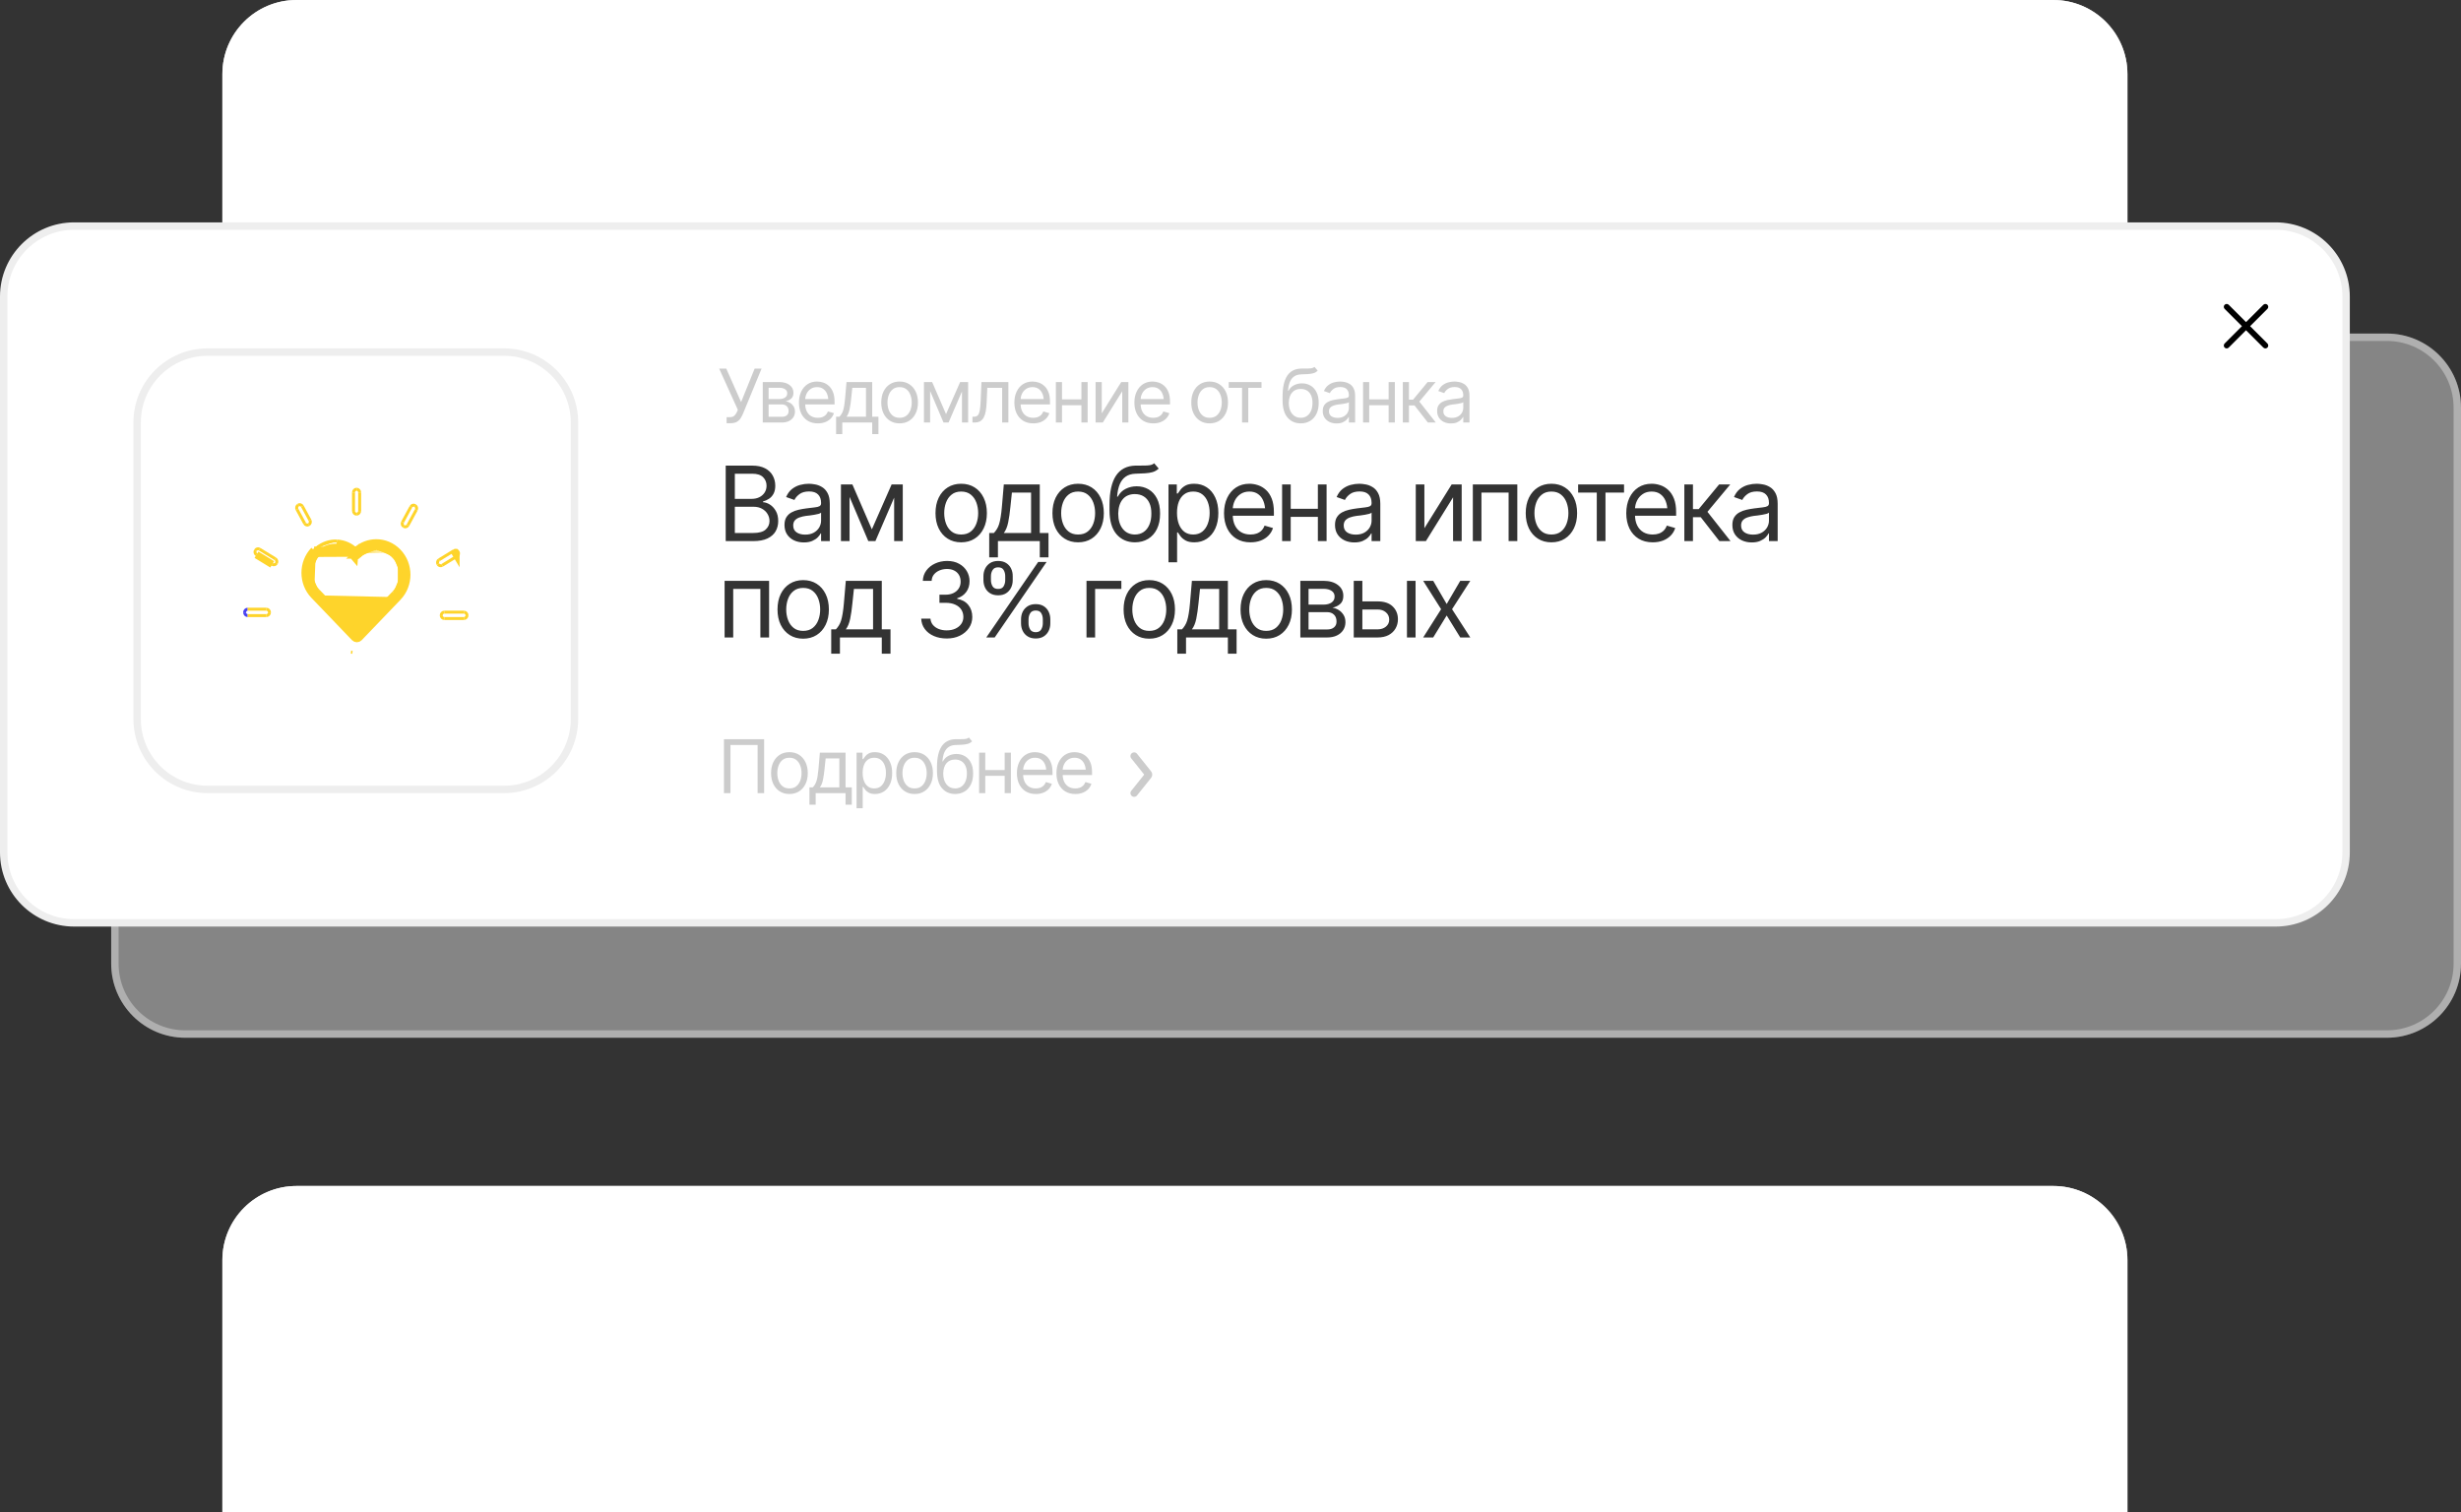 <?xml version="1.0" encoding="UTF-8"?> <svg xmlns="http://www.w3.org/2000/svg" width="332" height="204" viewBox="0 0 332 204" fill="none"><rect x="0" y="0" width="332" height="204" fill="#333333" stroke="none"/><g clip-path="url(#clip0_400_680)"><path d="M30 10C30 4.477 34.477 0 40 0H277C282.523 0 287 4.477 287 10V85C287 90.523 282.523 95 277 95H40C34.477 95 30 90.523 30 85V10Z" fill="white"></path><path d="M30.5 10C30.5 4.753 34.753 0.5 40 0.5H277C282.247 0.5 286.5 4.753 286.5 10V85C286.5 90.247 282.247 94.5 277 94.5H40C34.753 94.5 30.5 90.247 30.5 85V10Z" stroke="white" stroke-opacity="0.5"></path><path d="M40 0.5H277C282.247 0.5 286.5 4.753 286.5 10V85C286.5 90.247 282.247 94.5 277 94.5H40C34.753 94.5 30.5 90.247 30.5 85V10C30.5 4.753 34.753 0.5 40 0.5Z" fill="white" stroke="white" stroke-opacity="0.5"></path><path d="M30 170C30 164.477 34.477 160 40 160H277C282.523 160 287 164.477 287 170V245C287 250.523 282.523 255 277 255H40C34.477 255 30 250.523 30 245V170Z" fill="white"></path><path d="M30.5 170C30.5 164.753 34.753 160.5 40 160.5H277C282.247 160.5 286.5 164.753 286.5 170V245C286.5 250.247 282.247 254.5 277 254.5H40C34.753 254.5 30.5 250.247 30.5 245V170Z" stroke="white" stroke-opacity="0.5"></path><path d="M40 160.5H277C282.247 160.5 286.5 164.753 286.5 170V245C286.5 250.247 282.247 254.5 277 254.5H40C34.753 254.5 30.5 250.247 30.5 245V170C30.5 164.753 34.753 160.5 40 160.5Z" fill="white" stroke="white" stroke-opacity="0.5"></path><path d="M15 55C15 49.477 19.477 45 25 45H322C327.523 45 332 49.477 332 55V130C332 135.523 327.523 140 322 140H25C19.477 140 15 135.523 15 130V55Z" fill="white" fill-opacity="0.4"></path><path d="M15.5 55C15.5 49.753 19.753 45.5 25 45.5H322C327.247 45.5 331.5 49.753 331.5 55V130C331.5 135.247 327.247 139.5 322 139.5H25C19.753 139.5 15.5 135.247 15.5 130V55Z" stroke="#EEEEEE" stroke-opacity="0.4"></path><path d="M0.5 40C0.5 34.753 4.753 30.5 10 30.5H307C312.247 30.5 316.5 34.753 316.5 40V115C316.5 120.247 312.247 124.5 307 124.5H10C4.753 124.5 0.5 120.247 0.5 115V40Z" fill="white" stroke="#EEEEEE"></path><path d="M18.5 57C18.5 51.753 22.753 47.5 28 47.5H68C73.247 47.5 77.5 51.753 77.5 57V97C77.5 102.247 73.247 106.5 68 106.5H28C22.753 106.5 18.5 102.247 18.5 97V57Z" fill="white" stroke="#EEEEEE"></path><path d="M303.55 44.005L305.886 41.669C306.038 41.517 306.038 41.271 305.886 41.119C305.734 40.967 305.488 40.967 305.336 41.119L303 43.455L300.664 41.119C300.512 40.967 300.266 40.967 300.114 41.119C299.962 41.271 299.962 41.517 300.114 41.669L302.45 44.005L300.114 46.341C299.962 46.493 299.962 46.739 300.114 46.891C300.19 46.967 300.289 47.005 300.389 47.005C300.488 47.005 300.588 46.967 300.664 46.891L303 44.554L305.336 46.891C305.412 46.967 305.512 47.005 305.611 47.005C305.711 47.005 305.81 46.967 305.886 46.891C306.038 46.739 306.038 46.493 305.886 46.341L303.55 44.005Z" fill="black"></path><path opacity="0.2" d="M98.025 57.098V56.277H98.484C98.748 56.277 98.95 56.204 99.09 56.058C99.233 55.908 99.344 55.743 99.422 55.565L99.539 55.291L97.019 49.725H97.977L99.978 54.246L101.805 49.725H102.742L100.232 55.818C100.135 56.046 100.022 56.258 99.895 56.453C99.769 56.645 99.596 56.801 99.378 56.922C99.16 57.039 98.865 57.098 98.494 57.098H98.025ZM102.898 57V51.541H105.125C105.711 51.544 106.176 51.679 106.521 51.946C106.87 52.21 107.042 52.56 107.039 52.996C107.042 53.328 106.945 53.584 106.746 53.763C106.551 53.942 106.3 54.064 105.994 54.129C106.193 54.158 106.386 54.23 106.575 54.344C106.767 54.458 106.927 54.614 107.054 54.812C107.181 55.008 107.244 55.249 107.244 55.535C107.244 55.815 107.173 56.066 107.029 56.287C106.886 56.508 106.683 56.683 106.419 56.81C106.155 56.937 105.838 57 105.467 57H102.898ZM103.689 56.228H105.467C105.753 56.232 105.978 56.165 106.141 56.028C106.307 55.892 106.388 55.704 106.385 55.467C106.388 55.184 106.307 54.962 106.141 54.803C105.978 54.64 105.753 54.559 105.467 54.559H103.689V56.228ZM103.689 53.836H105.125C105.46 53.833 105.724 53.763 105.916 53.626C106.108 53.486 106.202 53.296 106.199 53.055C106.202 52.824 106.108 52.643 105.916 52.513C105.724 52.379 105.46 52.312 105.125 52.312H103.689V53.836ZM110.33 57.117C109.806 57.117 109.352 57 108.968 56.766C108.587 56.531 108.294 56.204 108.089 55.784C107.884 55.361 107.781 54.871 107.781 54.315C107.781 53.755 107.882 53.261 108.084 52.835C108.286 52.408 108.569 52.075 108.934 51.834C109.301 51.593 109.731 51.473 110.223 51.473C110.506 51.473 110.787 51.52 111.067 51.614C111.347 51.709 111.601 51.862 111.829 52.073C112.06 52.285 112.244 52.565 112.381 52.913C112.518 53.261 112.586 53.69 112.586 54.197V54.559H108.377V53.836H112.132L111.746 54.109C111.746 53.745 111.689 53.421 111.575 53.138C111.461 52.855 111.29 52.632 111.062 52.469C110.838 52.306 110.558 52.225 110.223 52.225C109.887 52.225 109.599 52.308 109.358 52.474C109.121 52.636 108.938 52.85 108.812 53.113C108.685 53.377 108.621 53.66 108.621 53.963V54.441C108.621 54.855 108.693 55.205 108.836 55.491C108.979 55.778 109.179 55.996 109.437 56.145C109.694 56.292 109.992 56.365 110.33 56.365C110.548 56.365 110.747 56.334 110.926 56.273C111.105 56.207 111.259 56.111 111.39 55.984C111.52 55.854 111.619 55.695 111.688 55.506L112.498 55.74C112.413 56.014 112.27 56.255 112.068 56.463C111.87 56.668 111.622 56.829 111.326 56.946C111.03 57.06 110.698 57.117 110.33 57.117ZM112.791 58.562V56.219H113.24C113.351 56.102 113.447 55.976 113.528 55.843C113.613 55.709 113.685 55.55 113.743 55.364C113.802 55.175 113.852 54.948 113.895 54.681C113.94 54.414 113.979 54.09 114.012 53.709L114.197 51.541H117.664V56.219H118.504V58.562H117.664V57H113.631V58.562H112.791ZM114.197 56.219H116.824V52.322H114.979L114.832 53.709C114.777 54.279 114.705 54.777 114.617 55.203C114.529 55.63 114.389 55.968 114.197 56.219ZM121.355 57.117C120.864 57.117 120.433 57 120.062 56.766C119.69 56.531 119.401 56.203 119.192 55.779C118.987 55.356 118.885 54.865 118.885 54.305C118.885 53.735 118.987 53.239 119.192 52.815C119.401 52.389 119.69 52.059 120.062 51.824C120.433 51.59 120.864 51.473 121.355 51.473C121.85 51.473 122.283 51.59 122.654 51.824C123.025 52.059 123.315 52.389 123.523 52.815C123.732 53.239 123.836 53.735 123.836 54.305C123.836 54.865 123.732 55.356 123.523 55.779C123.315 56.203 123.025 56.531 122.654 56.766C122.283 57 121.85 57.117 121.355 57.117ZM121.355 56.365C121.733 56.365 122.042 56.269 122.283 56.077C122.524 55.885 122.703 55.633 122.82 55.32C122.938 55.005 122.996 54.666 122.996 54.305C122.996 53.937 122.938 53.595 122.82 53.279C122.703 52.964 122.524 52.71 122.283 52.518C122.042 52.322 121.733 52.225 121.355 52.225C120.984 52.225 120.678 52.322 120.438 52.518C120.197 52.71 120.018 52.964 119.9 53.279C119.783 53.595 119.725 53.937 119.725 54.305C119.725 54.666 119.783 55.005 119.9 55.32C120.018 55.633 120.197 55.885 120.438 56.077C120.678 56.269 120.984 56.365 121.355 56.365ZM127.625 55.867L129.529 51.541H130.32L127.967 57H127.283L124.969 51.541H125.75L127.625 55.867ZM125.477 51.541V57H124.646V51.541H125.477ZM129.773 57V51.541H130.604V57H129.773ZM131.189 57V56.219H131.385C131.606 56.219 131.779 56.158 131.902 56.038C132.026 55.914 132.117 55.69 132.176 55.364C132.238 55.039 132.28 54.572 132.303 53.963L132.4 51.541H136.033V57H135.193V52.322H133.191L133.104 54.275C133.084 54.721 133.045 55.115 132.986 55.457C132.928 55.796 132.837 56.08 132.713 56.312C132.592 56.539 132.431 56.712 132.229 56.829C132.028 56.943 131.775 57 131.473 57H131.189ZM139.393 57.117C138.868 57.117 138.414 57 138.03 56.766C137.649 56.531 137.356 56.204 137.151 55.784C136.946 55.361 136.844 54.871 136.844 54.315C136.844 53.755 136.945 53.261 137.146 52.835C137.348 52.408 137.632 52.075 137.996 51.834C138.364 51.593 138.794 51.473 139.285 51.473C139.568 51.473 139.85 51.52 140.13 51.614C140.41 51.709 140.664 51.862 140.892 52.073C141.123 52.285 141.307 52.565 141.443 52.913C141.58 53.261 141.648 53.69 141.648 54.197V54.559H137.439V53.836H141.194L140.809 54.109C140.809 53.745 140.752 53.421 140.638 53.138C140.524 52.855 140.353 52.632 140.125 52.469C139.9 52.306 139.62 52.225 139.285 52.225C138.95 52.225 138.662 52.308 138.421 52.474C138.183 52.636 138.001 52.85 137.874 53.113C137.747 53.377 137.684 53.66 137.684 53.963V54.441C137.684 54.855 137.755 55.205 137.898 55.491C138.042 55.778 138.242 55.996 138.499 56.145C138.756 56.292 139.054 56.365 139.393 56.365C139.611 56.365 139.809 56.334 139.988 56.273C140.167 56.207 140.322 56.111 140.452 55.984C140.582 55.854 140.682 55.695 140.75 55.506L141.561 55.74C141.476 56.014 141.333 56.255 141.131 56.463C140.932 56.668 140.685 56.829 140.389 56.946C140.092 57.06 139.76 57.117 139.393 57.117ZM146.082 53.885V54.666H143.074V53.885H146.082ZM143.27 51.541V57H142.439V51.541H143.27ZM146.727 51.541V57H145.887V51.541H146.727ZM148.631 55.76L151.258 51.541H152.225V57H151.395V52.781L148.777 57H147.801V51.541H148.631V55.76ZM155.584 57.117C155.06 57.117 154.606 57 154.222 56.766C153.841 56.531 153.548 56.204 153.343 55.784C153.138 55.361 153.035 54.871 153.035 54.315C153.035 53.755 153.136 53.261 153.338 52.835C153.54 52.408 153.823 52.075 154.188 51.834C154.555 51.593 154.985 51.473 155.477 51.473C155.76 51.473 156.041 51.52 156.321 51.614C156.601 51.709 156.855 51.862 157.083 52.073C157.314 52.285 157.498 52.565 157.635 52.913C157.771 53.261 157.84 53.69 157.84 54.197V54.559H153.631V53.836H157.386L157 54.109C157 53.745 156.943 53.421 156.829 53.138C156.715 52.855 156.544 52.632 156.316 52.469C156.092 52.306 155.812 52.225 155.477 52.225C155.141 52.225 154.853 52.308 154.612 52.474C154.375 52.636 154.192 52.85 154.065 53.113C153.938 53.377 153.875 53.66 153.875 53.963V54.441C153.875 54.855 153.947 55.205 154.09 55.491C154.233 55.778 154.433 55.996 154.69 56.145C154.948 56.292 155.245 56.365 155.584 56.365C155.802 56.365 156.001 56.334 156.18 56.273C156.359 56.207 156.513 56.111 156.644 55.984C156.774 55.854 156.873 55.695 156.941 55.506L157.752 55.74C157.667 56.014 157.524 56.255 157.322 56.463C157.124 56.668 156.876 56.829 156.58 56.946C156.284 57.06 155.952 57.117 155.584 57.117ZM163.182 57.117C162.69 57.117 162.259 57 161.888 56.766C161.517 56.531 161.227 56.203 161.019 55.779C160.813 55.356 160.711 54.865 160.711 54.305C160.711 53.735 160.813 53.239 161.019 52.815C161.227 52.389 161.517 52.059 161.888 51.824C162.259 51.59 162.69 51.473 163.182 51.473C163.676 51.473 164.109 51.59 164.48 51.824C164.852 52.059 165.141 52.389 165.35 52.815C165.558 53.239 165.662 53.735 165.662 54.305C165.662 54.865 165.558 55.356 165.35 55.779C165.141 56.203 164.852 56.531 164.48 56.766C164.109 57 163.676 57.117 163.182 57.117ZM163.182 56.365C163.559 56.365 163.868 56.269 164.109 56.077C164.35 55.885 164.529 55.633 164.646 55.32C164.764 55.005 164.822 54.666 164.822 54.305C164.822 53.937 164.764 53.595 164.646 53.279C164.529 52.964 164.35 52.71 164.109 52.518C163.868 52.322 163.559 52.225 163.182 52.225C162.811 52.225 162.505 52.322 162.264 52.518C162.023 52.71 161.844 52.964 161.727 53.279C161.609 53.595 161.551 53.937 161.551 54.305C161.551 54.666 161.609 55.005 161.727 55.32C161.844 55.633 162.023 55.885 162.264 56.077C162.505 56.269 162.811 56.365 163.182 56.365ZM165.76 52.322V51.541H170.184V52.322H168.396V57H167.557V52.322H165.76ZM177.332 49.5L177.762 50.008C177.596 50.171 177.404 50.285 177.186 50.35C176.967 50.411 176.72 50.45 176.443 50.467C176.17 50.48 175.864 50.493 175.525 50.506C175.148 50.519 174.835 50.612 174.588 50.784C174.34 50.953 174.148 51.199 174.012 51.522C173.878 51.844 173.794 52.241 173.758 52.713H173.826C174.008 52.371 174.262 52.12 174.588 51.961C174.917 51.798 175.268 51.717 175.643 51.717C176.069 51.717 176.451 51.816 176.79 52.015C177.132 52.213 177.402 52.508 177.601 52.898C177.802 53.289 177.902 53.771 177.898 54.344C177.902 54.913 177.802 55.407 177.601 55.823C177.399 56.237 177.116 56.556 176.751 56.78C176.386 57.002 175.962 57.114 175.477 57.117C174.741 57.114 174.148 56.853 173.699 56.336C173.253 55.815 173.029 55.05 173.025 54.041V53.465C173.029 52.247 173.235 51.326 173.646 50.701C174.059 50.073 174.682 49.747 175.516 49.725C175.809 49.715 176.069 49.713 176.297 49.72C176.528 49.723 176.728 49.712 176.897 49.685C177.07 49.66 177.215 49.598 177.332 49.5ZM175.477 56.365C175.805 56.362 176.087 56.279 176.321 56.116C176.559 55.95 176.741 55.716 176.868 55.413C176.998 55.11 177.062 54.754 177.059 54.344C177.062 53.947 176.998 53.608 176.868 53.328C176.741 53.048 176.557 52.835 176.316 52.688C176.079 52.542 175.792 52.469 175.457 52.469C175.213 52.469 174.993 52.511 174.798 52.596C174.606 52.677 174.441 52.799 174.305 52.962C174.168 53.121 174.062 53.317 173.987 53.548C173.912 53.779 173.872 54.044 173.865 54.344C173.865 54.953 174.008 55.441 174.295 55.809C174.581 56.176 174.975 56.362 175.477 56.365ZM180.311 57.127C179.965 57.127 179.651 57.062 179.368 56.932C179.085 56.798 178.86 56.606 178.694 56.355C178.528 56.105 178.445 55.802 178.445 55.447C178.445 55.135 178.507 54.883 178.631 54.69C178.755 54.495 178.919 54.342 179.124 54.231C179.332 54.117 179.56 54.033 179.808 53.977C180.058 53.922 180.311 53.878 180.564 53.846C180.896 53.803 181.165 53.771 181.37 53.748C181.578 53.725 181.73 53.686 181.824 53.631C181.922 53.575 181.971 53.481 181.971 53.348V53.318C181.971 52.97 181.875 52.7 181.683 52.508C181.494 52.312 181.206 52.215 180.818 52.215C180.421 52.215 180.109 52.303 179.881 52.478C179.653 52.651 179.493 52.837 179.402 53.035L178.602 52.752C178.745 52.42 178.935 52.161 179.173 51.976C179.414 51.79 179.674 51.66 179.954 51.585C180.237 51.51 180.516 51.473 180.789 51.473C180.965 51.473 181.167 51.494 181.395 51.536C181.622 51.575 181.844 51.66 182.059 51.79C182.277 51.917 182.456 52.111 182.596 52.371C182.739 52.628 182.811 52.973 182.811 53.406V57H181.971V56.258H181.932C181.876 56.375 181.782 56.502 181.648 56.639C181.515 56.772 181.338 56.888 181.116 56.985C180.898 57.08 180.63 57.127 180.311 57.127ZM180.438 56.375C180.77 56.375 181.049 56.31 181.277 56.18C181.505 56.05 181.678 55.882 181.795 55.677C181.912 55.468 181.971 55.252 181.971 55.027V54.256C181.935 54.298 181.857 54.337 181.736 54.373C181.619 54.406 181.482 54.435 181.326 54.461C181.173 54.487 181.023 54.51 180.877 54.529C180.73 54.546 180.613 54.559 180.525 54.568C180.307 54.598 180.104 54.645 179.915 54.71C179.726 54.772 179.573 54.865 179.456 54.988C179.342 55.112 179.285 55.281 179.285 55.496C179.285 55.786 179.393 56.005 179.607 56.155C179.826 56.302 180.102 56.375 180.438 56.375ZM187.527 53.885V54.666H184.52V53.885H187.527ZM184.715 51.541V57H183.885V51.541H184.715ZM188.172 51.541V57H187.332V51.541H188.172ZM189.246 57V51.541H190.076V53.914H190.633L192.596 51.541H193.67L191.473 54.178L193.699 57H192.625L190.828 54.695H190.076V57H189.246ZM195.74 57.127C195.395 57.127 195.081 57.062 194.798 56.932C194.515 56.798 194.29 56.606 194.124 56.355C193.958 56.105 193.875 55.802 193.875 55.447C193.875 55.135 193.937 54.883 194.061 54.69C194.184 54.495 194.349 54.342 194.554 54.231C194.762 54.117 194.99 54.033 195.237 53.977C195.488 53.922 195.74 53.878 195.994 53.846C196.326 53.803 196.595 53.771 196.8 53.748C197.008 53.725 197.16 53.686 197.254 53.631C197.352 53.575 197.4 53.481 197.4 53.348V53.318C197.4 52.97 197.304 52.7 197.112 52.508C196.924 52.312 196.635 52.215 196.248 52.215C195.851 52.215 195.538 52.303 195.311 52.478C195.083 52.651 194.923 52.837 194.832 53.035L194.031 52.752C194.174 52.42 194.365 52.161 194.603 51.976C194.843 51.79 195.104 51.66 195.384 51.585C195.667 51.51 195.945 51.473 196.219 51.473C196.395 51.473 196.596 51.494 196.824 51.536C197.052 51.575 197.273 51.66 197.488 51.79C197.706 51.917 197.885 52.111 198.025 52.371C198.169 52.628 198.24 52.973 198.24 53.406V57H197.4V56.258H197.361C197.306 56.375 197.212 56.502 197.078 56.639C196.945 56.772 196.767 56.888 196.546 56.985C196.328 57.08 196.059 57.127 195.74 57.127ZM195.867 56.375C196.199 56.375 196.479 56.31 196.707 56.18C196.935 56.05 197.107 55.882 197.225 55.677C197.342 55.468 197.4 55.252 197.4 55.027V54.256C197.365 54.298 197.286 54.337 197.166 54.373C197.049 54.406 196.912 54.435 196.756 54.461C196.603 54.487 196.453 54.51 196.307 54.529C196.16 54.546 196.043 54.559 195.955 54.568C195.737 54.598 195.534 54.645 195.345 54.71C195.156 54.772 195.003 54.865 194.886 54.988C194.772 55.112 194.715 55.281 194.715 55.496C194.715 55.786 194.822 56.005 195.037 56.155C195.255 56.302 195.532 56.375 195.867 56.375Z" fill="black"></path><path opacity="0.2" d="M103.084 99.725V107H102.205V100.506H98.543V107H97.664V99.725H103.084ZM106.492 107.117C106.001 107.117 105.569 107 105.198 106.766C104.827 106.531 104.537 106.202 104.329 105.779C104.124 105.356 104.021 104.865 104.021 104.305C104.021 103.735 104.124 103.239 104.329 102.815C104.537 102.389 104.827 102.059 105.198 101.824C105.569 101.59 106.001 101.473 106.492 101.473C106.987 101.473 107.42 101.59 107.791 101.824C108.162 102.059 108.452 102.389 108.66 102.815C108.868 103.239 108.973 103.735 108.973 104.305C108.973 104.865 108.868 105.356 108.66 105.779C108.452 106.202 108.162 106.531 107.791 106.766C107.42 107 106.987 107.117 106.492 107.117ZM106.492 106.365C106.87 106.365 107.179 106.269 107.42 106.077C107.661 105.885 107.84 105.633 107.957 105.32C108.074 105.005 108.133 104.666 108.133 104.305C108.133 103.937 108.074 103.595 107.957 103.279C107.84 102.964 107.661 102.71 107.42 102.518C107.179 102.322 106.87 102.225 106.492 102.225C106.121 102.225 105.815 102.322 105.574 102.518C105.333 102.71 105.154 102.964 105.037 103.279C104.92 103.595 104.861 103.937 104.861 104.305C104.861 104.666 104.92 105.005 105.037 105.32C105.154 105.633 105.333 105.885 105.574 106.077C105.815 106.269 106.121 106.365 106.492 106.365ZM109.197 108.562V106.219H109.646C109.757 106.102 109.853 105.976 109.935 105.843C110.019 105.709 110.091 105.55 110.149 105.364C110.208 105.175 110.258 104.948 110.301 104.681C110.346 104.414 110.385 104.09 110.418 103.709L110.604 101.541H114.07V106.219H114.91V108.562H114.07V107H110.037V108.562H109.197ZM110.604 106.219H113.23V102.322H111.385L111.238 103.709C111.183 104.279 111.111 104.777 111.023 105.203C110.936 105.63 110.796 105.968 110.604 106.219ZM115.555 109.041V101.541H116.355V102.41H116.453C116.515 102.316 116.601 102.195 116.712 102.049C116.823 101.899 116.982 101.766 117.19 101.648C117.399 101.531 117.68 101.473 118.035 101.473C118.494 101.473 118.898 101.588 119.246 101.819C119.594 102.047 119.866 102.373 120.062 102.796C120.26 103.216 120.359 103.712 120.359 104.285C120.359 104.861 120.262 105.363 120.066 105.789C119.871 106.212 119.599 106.539 119.251 106.771C118.903 107.002 118.501 107.117 118.045 107.117C117.697 107.117 117.417 107.059 117.205 106.941C116.993 106.821 116.831 106.686 116.717 106.536C116.603 106.383 116.515 106.258 116.453 106.16H116.385V109.041H115.555ZM117.938 106.365C118.286 106.365 118.577 106.272 118.812 106.087C119.046 105.898 119.222 105.646 119.339 105.33C119.459 105.014 119.52 104.663 119.52 104.275C119.52 103.891 119.461 103.545 119.344 103.235C119.227 102.926 119.051 102.68 118.816 102.498C118.585 102.316 118.292 102.225 117.938 102.225C117.596 102.225 117.309 102.311 117.078 102.483C116.847 102.653 116.671 102.892 116.551 103.201C116.434 103.507 116.375 103.865 116.375 104.275C116.375 104.686 116.435 105.049 116.556 105.364C116.676 105.677 116.852 105.923 117.083 106.102C117.317 106.277 117.602 106.365 117.938 106.365ZM123.377 107.117C122.885 107.117 122.454 107 122.083 106.766C121.712 106.531 121.422 106.202 121.214 105.779C121.009 105.356 120.906 104.865 120.906 104.305C120.906 103.735 121.009 103.239 121.214 102.815C121.422 102.389 121.712 102.059 122.083 101.824C122.454 101.59 122.885 101.473 123.377 101.473C123.872 101.473 124.305 101.59 124.676 101.824C125.047 102.059 125.337 102.389 125.545 102.815C125.753 103.239 125.857 103.735 125.857 104.305C125.857 104.865 125.753 105.356 125.545 105.779C125.337 106.202 125.047 106.531 124.676 106.766C124.305 107 123.872 107.117 123.377 107.117ZM123.377 106.365C123.755 106.365 124.064 106.269 124.305 106.077C124.546 105.885 124.725 105.633 124.842 105.32C124.959 105.005 125.018 104.666 125.018 104.305C125.018 103.937 124.959 103.595 124.842 103.279C124.725 102.964 124.546 102.71 124.305 102.518C124.064 102.322 123.755 102.225 123.377 102.225C123.006 102.225 122.7 102.322 122.459 102.518C122.218 102.71 122.039 102.964 121.922 103.279C121.805 103.595 121.746 103.937 121.746 104.305C121.746 104.666 121.805 105.005 121.922 105.32C122.039 105.633 122.218 105.885 122.459 106.077C122.7 106.269 123.006 106.365 123.377 106.365ZM130.711 99.5L131.141 100.008C130.975 100.171 130.783 100.285 130.564 100.35C130.346 100.411 130.099 100.451 129.822 100.467C129.549 100.48 129.243 100.493 128.904 100.506C128.527 100.519 128.214 100.612 127.967 100.784C127.719 100.953 127.527 101.199 127.391 101.521C127.257 101.844 127.173 102.241 127.137 102.713H127.205C127.387 102.371 127.641 102.12 127.967 101.961C128.296 101.798 128.647 101.717 129.021 101.717C129.448 101.717 129.83 101.816 130.169 102.015C130.511 102.213 130.781 102.508 130.979 102.898C131.181 103.289 131.281 103.771 131.277 104.344C131.281 104.913 131.181 105.407 130.979 105.823C130.778 106.237 130.494 106.556 130.13 106.78C129.765 107.002 129.34 107.114 128.855 107.117C128.12 107.114 127.527 106.854 127.078 106.336C126.632 105.815 126.408 105.05 126.404 104.041V103.465C126.408 102.247 126.614 101.326 127.024 100.701C127.438 100.073 128.061 99.747 128.895 99.725C129.188 99.715 129.448 99.713 129.676 99.72C129.907 99.723 130.107 99.712 130.276 99.686C130.449 99.659 130.594 99.598 130.711 99.5ZM128.855 106.365C129.184 106.362 129.466 106.279 129.7 106.116C129.938 105.95 130.12 105.716 130.247 105.413C130.377 105.11 130.441 104.754 130.438 104.344C130.441 103.947 130.377 103.608 130.247 103.328C130.12 103.048 129.936 102.835 129.695 102.688C129.458 102.542 129.171 102.469 128.836 102.469C128.592 102.469 128.372 102.511 128.177 102.596C127.985 102.677 127.82 102.799 127.684 102.962C127.547 103.121 127.441 103.317 127.366 103.548C127.291 103.779 127.251 104.044 127.244 104.344C127.244 104.952 127.387 105.441 127.674 105.809C127.96 106.176 128.354 106.362 128.855 106.365ZM135.73 103.885V104.666H132.723V103.885H135.73ZM132.918 101.541V107H132.088V101.541H132.918ZM136.375 101.541V107H135.535V101.541H136.375ZM139.734 107.117C139.21 107.117 138.756 107 138.372 106.766C137.991 106.531 137.698 106.204 137.493 105.784C137.288 105.361 137.186 104.871 137.186 104.314C137.186 103.755 137.286 103.261 137.488 102.835C137.69 102.409 137.973 102.075 138.338 101.834C138.706 101.593 139.135 101.473 139.627 101.473C139.91 101.473 140.192 101.52 140.472 101.614C140.752 101.709 141.006 101.862 141.233 102.073C141.465 102.285 141.648 102.565 141.785 102.913C141.922 103.261 141.99 103.689 141.99 104.197V104.559H137.781V103.836H141.536L141.15 104.109C141.15 103.745 141.093 103.421 140.979 103.138C140.866 102.854 140.695 102.632 140.467 102.469C140.242 102.306 139.962 102.225 139.627 102.225C139.292 102.225 139.004 102.308 138.763 102.474C138.525 102.636 138.343 102.85 138.216 103.113C138.089 103.377 138.025 103.66 138.025 103.963V104.441C138.025 104.855 138.097 105.205 138.24 105.491C138.383 105.778 138.584 105.996 138.841 106.146C139.098 106.292 139.396 106.365 139.734 106.365C139.952 106.365 140.151 106.334 140.33 106.272C140.509 106.207 140.664 106.111 140.794 105.984C140.924 105.854 141.023 105.695 141.092 105.506L141.902 105.74C141.818 106.014 141.674 106.255 141.473 106.463C141.274 106.668 141.027 106.829 140.73 106.946C140.434 107.06 140.102 107.117 139.734 107.117ZM145.066 107.117C144.542 107.117 144.088 107 143.704 106.766C143.323 106.531 143.03 106.204 142.825 105.784C142.62 105.361 142.518 104.871 142.518 104.314C142.518 103.755 142.618 103.261 142.82 102.835C143.022 102.409 143.305 102.075 143.67 101.834C144.038 101.593 144.467 101.473 144.959 101.473C145.242 101.473 145.524 101.52 145.804 101.614C146.084 101.709 146.338 101.862 146.565 102.073C146.797 102.285 146.98 102.565 147.117 102.913C147.254 103.261 147.322 103.689 147.322 104.197V104.559H143.113V103.836H146.868L146.482 104.109C146.482 103.745 146.425 103.421 146.312 103.138C146.198 102.854 146.027 102.632 145.799 102.469C145.574 102.306 145.294 102.225 144.959 102.225C144.624 102.225 144.336 102.308 144.095 102.474C143.857 102.636 143.675 102.85 143.548 103.113C143.421 103.377 143.357 103.66 143.357 103.963V104.441C143.357 104.855 143.429 105.205 143.572 105.491C143.715 105.778 143.916 105.996 144.173 106.146C144.43 106.292 144.728 106.365 145.066 106.365C145.285 106.365 145.483 106.334 145.662 106.272C145.841 106.207 145.996 106.111 146.126 105.984C146.256 105.854 146.355 105.695 146.424 105.506L147.234 105.74C147.15 106.014 147.007 106.255 146.805 106.463C146.606 106.668 146.359 106.829 146.062 106.946C145.766 107.06 145.434 107.117 145.066 107.117Z" fill="black"></path><path opacity="0.8" d="M97.902 73V62.815H101.471C102.177 62.815 102.76 62.938 103.221 63.184C103.681 63.425 104.023 63.751 104.246 64.161C104.474 64.571 104.588 65.025 104.588 65.522C104.588 65.959 104.51 66.321 104.355 66.608C104.201 66.891 103.998 67.117 103.747 67.285C103.496 67.449 103.225 67.572 102.934 67.654V67.75C103.248 67.768 103.562 67.878 103.877 68.078C104.191 68.279 104.453 68.564 104.663 68.933C104.877 69.302 104.984 69.755 104.984 70.293C104.984 70.803 104.868 71.264 104.636 71.674C104.403 72.079 104.036 72.403 103.535 72.644C103.038 72.882 102.387 73 101.58 73H97.902ZM99.133 71.906H101.58C102.387 71.906 102.959 71.749 103.296 71.435C103.638 71.12 103.809 70.74 103.809 70.293C103.809 69.947 103.72 69.628 103.542 69.336C103.369 69.044 103.12 68.81 102.797 68.632C102.473 68.454 102.09 68.365 101.648 68.365H99.133V71.906ZM99.133 67.299H101.43C101.799 67.299 102.134 67.226 102.435 67.08C102.735 66.93 102.972 66.722 103.146 66.458C103.323 66.189 103.412 65.877 103.412 65.522C103.412 65.075 103.257 64.694 102.947 64.38C102.637 64.065 102.145 63.908 101.471 63.908H99.133V67.299ZM108.443 73.178C107.96 73.178 107.521 73.087 107.124 72.904C106.728 72.717 106.413 72.449 106.181 72.098C105.948 71.747 105.832 71.323 105.832 70.826C105.832 70.389 105.919 70.035 106.092 69.767C106.265 69.493 106.495 69.279 106.782 69.124C107.074 68.965 107.393 68.846 107.739 68.769C108.09 68.691 108.443 68.63 108.799 68.584C109.264 68.525 109.64 68.479 109.927 68.447C110.218 68.415 110.43 68.361 110.562 68.283C110.699 68.206 110.768 68.074 110.768 67.887V67.846C110.768 67.358 110.633 66.98 110.364 66.711C110.1 66.438 109.697 66.301 109.154 66.301C108.598 66.301 108.161 66.424 107.842 66.67C107.523 66.912 107.299 67.171 107.172 67.449L106.051 67.053C106.251 66.588 106.518 66.226 106.851 65.966C107.188 65.706 107.552 65.524 107.944 65.419C108.341 65.314 108.73 65.262 109.113 65.262C109.359 65.262 109.642 65.291 109.961 65.351C110.28 65.405 110.59 65.524 110.891 65.706C111.196 65.884 111.447 66.155 111.643 66.519C111.843 66.88 111.943 67.363 111.943 67.969V73H110.768V71.961H110.713C110.635 72.125 110.503 72.303 110.316 72.494C110.13 72.681 109.881 72.843 109.571 72.98C109.266 73.112 108.89 73.178 108.443 73.178ZM108.621 72.125C109.086 72.125 109.478 72.034 109.797 71.852C110.116 71.669 110.357 71.435 110.521 71.147C110.686 70.856 110.768 70.553 110.768 70.238V69.158C110.717 69.217 110.608 69.272 110.439 69.322C110.275 69.368 110.084 69.409 109.865 69.445C109.651 69.482 109.441 69.514 109.236 69.541C109.031 69.564 108.867 69.582 108.744 69.596C108.439 69.637 108.154 69.703 107.89 69.794C107.625 69.88 107.411 70.01 107.247 70.184C107.088 70.357 107.008 70.594 107.008 70.894C107.008 71.3 107.158 71.608 107.459 71.817C107.764 72.022 108.152 72.125 108.621 72.125ZM117.617 71.414L120.283 65.357H121.391L118.096 73H117.139L113.898 65.357H114.992L117.617 71.414ZM114.609 65.357V73H113.447V65.357H114.609ZM120.625 73V65.357H121.787V73H120.625ZM129.662 73.164C128.974 73.164 128.37 73 127.851 72.672C127.331 72.344 126.925 71.883 126.634 71.291C126.347 70.699 126.203 70.01 126.203 69.227C126.203 68.429 126.347 67.734 126.634 67.142C126.925 66.545 127.331 66.082 127.851 65.754C128.37 65.426 128.974 65.262 129.662 65.262C130.355 65.262 130.961 65.426 131.48 65.754C132 66.082 132.406 66.545 132.697 67.142C132.989 67.734 133.135 68.429 133.135 69.227C133.135 70.01 132.989 70.699 132.697 71.291C132.406 71.883 132 72.344 131.48 72.672C130.961 73 130.355 73.164 129.662 73.164ZM129.662 72.111C130.191 72.111 130.624 71.977 130.961 71.708C131.298 71.439 131.549 71.086 131.713 70.648C131.877 70.206 131.959 69.732 131.959 69.227C131.959 68.712 131.877 68.233 131.713 67.791C131.549 67.349 131.298 66.993 130.961 66.725C130.624 66.451 130.191 66.314 129.662 66.314C129.143 66.314 128.714 66.451 128.377 66.725C128.04 66.993 127.789 67.349 127.625 67.791C127.461 68.233 127.379 68.712 127.379 69.227C127.379 69.732 127.461 70.206 127.625 70.648C127.789 71.086 128.04 71.439 128.377 71.708C128.714 71.977 129.143 72.111 129.662 72.111ZM133.449 75.188V71.906H134.078C134.233 71.742 134.368 71.567 134.481 71.38C134.6 71.193 134.7 70.97 134.782 70.71C134.864 70.446 134.935 70.127 134.994 69.753C135.058 69.379 135.113 68.926 135.158 68.393L135.418 65.357H140.271V71.906H141.447V75.188H140.271V73H134.625V75.188H133.449ZM135.418 71.906H139.096V66.451H136.512L136.307 68.393C136.229 69.19 136.129 69.887 136.006 70.484C135.883 71.081 135.687 71.555 135.418 71.906ZM145.439 73.164C144.751 73.164 144.147 73 143.628 72.672C143.108 72.344 142.703 71.883 142.411 71.291C142.124 70.699 141.98 70.01 141.98 69.227C141.98 68.429 142.124 67.734 142.411 67.142C142.703 66.545 143.108 66.082 143.628 65.754C144.147 65.426 144.751 65.262 145.439 65.262C146.132 65.262 146.738 65.426 147.258 65.754C147.777 66.082 148.183 66.545 148.475 67.142C148.766 67.734 148.912 68.429 148.912 69.227C148.912 70.01 148.766 70.699 148.475 71.291C148.183 71.883 147.777 72.344 147.258 72.672C146.738 73 146.132 73.164 145.439 73.164ZM145.439 72.111C145.968 72.111 146.401 71.977 146.738 71.708C147.076 71.439 147.326 71.086 147.49 70.648C147.654 70.206 147.736 69.732 147.736 69.227C147.736 68.712 147.654 68.233 147.49 67.791C147.326 67.349 147.076 66.993 146.738 66.725C146.401 66.451 145.968 66.314 145.439 66.314C144.92 66.314 144.492 66.451 144.154 66.725C143.817 66.993 143.566 67.349 143.402 67.791C143.238 68.233 143.156 68.712 143.156 69.227C143.156 69.732 143.238 70.206 143.402 70.648C143.566 71.086 143.817 71.439 144.154 71.708C144.492 71.977 144.92 72.111 145.439 72.111ZM155.707 62.5L156.309 63.211C156.076 63.439 155.807 63.598 155.502 63.69C155.197 63.776 154.85 63.831 154.463 63.853C154.08 63.872 153.652 63.89 153.178 63.908C152.649 63.926 152.212 64.056 151.865 64.298C151.519 64.535 151.25 64.879 151.059 65.33C150.872 65.781 150.753 66.337 150.703 66.998H150.799C151.054 66.519 151.41 66.169 151.865 65.945C152.326 65.717 152.818 65.603 153.342 65.603C153.939 65.603 154.474 65.743 154.948 66.02C155.427 66.299 155.805 66.711 156.083 67.258C156.366 67.805 156.505 68.479 156.5 69.281C156.505 70.079 156.366 70.769 156.083 71.353C155.8 71.931 155.404 72.378 154.894 72.692C154.383 73.002 153.788 73.159 153.109 73.164C152.079 73.159 151.25 72.795 150.621 72.07C149.997 71.341 149.682 70.27 149.678 68.857V68.051C149.682 66.346 149.972 65.057 150.546 64.182C151.125 63.302 151.997 62.846 153.164 62.815C153.574 62.801 153.939 62.798 154.258 62.808C154.581 62.812 154.862 62.796 155.099 62.76C155.34 62.723 155.543 62.637 155.707 62.5ZM153.109 72.111C153.57 72.107 153.964 71.991 154.292 71.763C154.625 71.53 154.88 71.202 155.058 70.778C155.24 70.355 155.329 69.856 155.324 69.281C155.329 68.725 155.24 68.251 155.058 67.859C154.88 67.467 154.622 67.169 154.285 66.964C153.952 66.759 153.551 66.656 153.082 66.656C152.74 66.656 152.433 66.716 152.159 66.834C151.89 66.948 151.66 67.119 151.469 67.347C151.277 67.57 151.129 67.843 151.024 68.167C150.92 68.491 150.863 68.862 150.854 69.281C150.854 70.133 151.054 70.817 151.455 71.332C151.856 71.847 152.408 72.107 153.109 72.111ZM157.635 75.857V65.357H158.756V66.574H158.893C158.979 66.442 159.1 66.273 159.255 66.068C159.41 65.859 159.633 65.672 159.925 65.508C160.216 65.344 160.611 65.262 161.107 65.262C161.75 65.262 162.315 65.424 162.803 65.747C163.29 66.066 163.671 66.522 163.944 67.114C164.222 67.702 164.361 68.397 164.361 69.199C164.361 70.006 164.225 70.708 163.951 71.305C163.678 71.897 163.297 72.355 162.81 72.679C162.322 73.002 161.759 73.164 161.121 73.164C160.633 73.164 160.242 73.082 159.945 72.918C159.649 72.749 159.421 72.56 159.262 72.351C159.102 72.136 158.979 71.961 158.893 71.824H158.797V75.857H157.635ZM160.971 72.111C161.458 72.111 161.866 71.981 162.194 71.722C162.522 71.457 162.769 71.104 162.933 70.662C163.101 70.22 163.186 69.728 163.186 69.186C163.186 68.648 163.104 68.162 162.939 67.73C162.775 67.296 162.529 66.953 162.201 66.697C161.878 66.442 161.467 66.314 160.971 66.314C160.492 66.314 160.091 66.435 159.768 66.677C159.444 66.914 159.198 67.249 159.029 67.682C158.865 68.11 158.783 68.611 158.783 69.186C158.783 69.76 158.868 70.268 159.036 70.71C159.205 71.147 159.451 71.492 159.774 71.742C160.103 71.988 160.501 72.111 160.971 72.111ZM168.695 73.164C167.962 73.164 167.326 73 166.788 72.672C166.255 72.344 165.845 71.886 165.558 71.298C165.271 70.705 165.127 70.019 165.127 69.24C165.127 68.456 165.268 67.766 165.551 67.169C165.833 66.572 166.23 66.105 166.74 65.768C167.255 65.43 167.857 65.262 168.545 65.262C168.941 65.262 169.336 65.328 169.728 65.46C170.119 65.592 170.475 65.806 170.794 66.103C171.118 66.399 171.375 66.791 171.566 67.278C171.758 67.766 171.854 68.365 171.854 69.076V69.582H165.961V68.57H171.218L170.678 68.953C170.678 68.443 170.598 67.989 170.438 67.593C170.279 67.196 170.04 66.884 169.721 66.656C169.406 66.428 169.014 66.314 168.545 66.314C168.076 66.314 167.672 66.431 167.335 66.663C167.002 66.891 166.747 67.189 166.569 67.559C166.392 67.928 166.303 68.324 166.303 68.748V69.418C166.303 69.997 166.403 70.487 166.604 70.888C166.804 71.289 167.084 71.594 167.444 71.804C167.804 72.009 168.221 72.111 168.695 72.111C169.001 72.111 169.279 72.068 169.529 71.981C169.78 71.89 169.996 71.756 170.179 71.578C170.361 71.396 170.5 71.172 170.596 70.908L171.73 71.236C171.612 71.619 171.411 71.956 171.129 72.248C170.851 72.535 170.505 72.761 170.09 72.925C169.675 73.084 169.21 73.164 168.695 73.164ZM178.061 68.639V69.732H173.85V68.639H178.061ZM174.123 65.357V73H172.961V65.357H174.123ZM178.963 65.357V73H177.787V65.357H178.963ZM182.709 73.178C182.226 73.178 181.786 73.087 181.39 72.904C180.993 72.717 180.679 72.449 180.446 72.098C180.214 71.747 180.098 71.323 180.098 70.826C180.098 70.389 180.184 70.035 180.357 69.767C180.531 69.493 180.761 69.279 181.048 69.124C181.34 68.965 181.659 68.846 182.005 68.769C182.356 68.691 182.709 68.63 183.064 68.584C183.529 68.525 183.905 68.479 184.192 68.447C184.484 68.415 184.696 68.361 184.828 68.283C184.965 68.206 185.033 68.074 185.033 67.887V67.846C185.033 67.358 184.899 66.98 184.63 66.711C184.366 66.438 183.962 66.301 183.42 66.301C182.864 66.301 182.426 66.424 182.107 66.67C181.788 66.912 181.565 67.171 181.438 67.449L180.316 67.053C180.517 66.588 180.784 66.226 181.116 65.966C181.453 65.706 181.818 65.524 182.21 65.419C182.606 65.314 182.996 65.262 183.379 65.262C183.625 65.262 183.908 65.291 184.227 65.351C184.546 65.405 184.855 65.524 185.156 65.706C185.462 65.884 185.712 66.155 185.908 66.519C186.109 66.88 186.209 67.363 186.209 67.969V73H185.033V71.961H184.979C184.901 72.125 184.769 72.303 184.582 72.494C184.395 72.681 184.147 72.843 183.837 72.98C183.532 73.112 183.156 73.178 182.709 73.178ZM182.887 72.125C183.352 72.125 183.743 72.034 184.062 71.852C184.382 71.669 184.623 71.435 184.787 71.147C184.951 70.856 185.033 70.553 185.033 70.238V69.158C184.983 69.217 184.874 69.272 184.705 69.322C184.541 69.368 184.35 69.409 184.131 69.445C183.917 69.482 183.707 69.514 183.502 69.541C183.297 69.564 183.133 69.582 183.01 69.596C182.704 69.637 182.42 69.703 182.155 69.794C181.891 69.88 181.677 70.01 181.513 70.184C181.353 70.357 181.273 70.594 181.273 70.894C181.273 71.3 181.424 71.608 181.725 71.817C182.03 72.022 182.417 72.125 182.887 72.125ZM192.156 71.264L195.834 65.357H197.188V73H196.025V67.094L192.361 73H190.994V65.357H192.156V71.264ZM198.691 73V65.357H204.693V73H203.518V66.451H199.854V73H198.691ZM209.287 73.164C208.599 73.164 207.995 73 207.476 72.672C206.956 72.344 206.55 71.883 206.259 71.291C205.972 70.699 205.828 70.01 205.828 69.227C205.828 68.429 205.972 67.734 206.259 67.142C206.55 66.545 206.956 66.082 207.476 65.754C207.995 65.426 208.599 65.262 209.287 65.262C209.98 65.262 210.586 65.426 211.105 65.754C211.625 66.082 212.031 66.545 212.322 67.142C212.614 67.734 212.76 68.429 212.76 69.227C212.76 70.01 212.614 70.699 212.322 71.291C212.031 71.883 211.625 72.344 211.105 72.672C210.586 73 209.98 73.164 209.287 73.164ZM209.287 72.111C209.816 72.111 210.249 71.977 210.586 71.708C210.923 71.439 211.174 71.086 211.338 70.648C211.502 70.206 211.584 69.732 211.584 69.227C211.584 68.712 211.502 68.233 211.338 67.791C211.174 67.349 210.923 66.993 210.586 66.725C210.249 66.451 209.816 66.314 209.287 66.314C208.768 66.314 208.339 66.451 208.002 66.725C207.665 66.993 207.414 67.349 207.25 67.791C207.086 68.233 207.004 68.712 207.004 69.227C207.004 69.732 207.086 70.206 207.25 70.648C207.414 71.086 207.665 71.439 208.002 71.708C208.339 71.977 208.768 72.111 209.287 72.111ZM212.896 66.451V65.357H219.09V66.451H216.588V73H215.412V66.451H212.896ZM222.959 73.164C222.225 73.164 221.59 73 221.052 72.672C220.519 72.344 220.108 71.886 219.821 71.298C219.534 70.705 219.391 70.019 219.391 69.24C219.391 68.456 219.532 67.766 219.814 67.169C220.097 66.572 220.493 66.105 221.004 65.768C221.519 65.43 222.12 65.262 222.809 65.262C223.205 65.262 223.599 65.328 223.991 65.46C224.383 65.592 224.739 65.806 225.058 66.103C225.381 66.399 225.639 66.791 225.83 67.278C226.021 67.766 226.117 68.365 226.117 69.076V69.582H220.225V68.57H225.481L224.941 68.953C224.941 68.443 224.862 67.989 224.702 67.593C224.543 67.196 224.303 66.884 223.984 66.656C223.67 66.428 223.278 66.314 222.809 66.314C222.339 66.314 221.936 66.431 221.599 66.663C221.266 66.891 221.011 67.189 220.833 67.559C220.655 67.928 220.566 68.324 220.566 68.748V69.418C220.566 69.997 220.667 70.487 220.867 70.888C221.068 71.289 221.348 71.594 221.708 71.804C222.068 72.009 222.485 72.111 222.959 72.111C223.264 72.111 223.542 72.068 223.793 71.981C224.044 71.89 224.26 71.756 224.442 71.578C224.625 71.396 224.764 71.172 224.859 70.908L225.994 71.236C225.876 71.619 225.675 71.956 225.393 72.248C225.115 72.535 224.768 72.761 224.354 72.925C223.939 73.084 223.474 73.164 222.959 73.164ZM227.225 73V65.357H228.387V68.68H229.166L231.914 65.357H233.418L230.342 69.049L233.459 73H231.955L229.439 69.773H228.387V73H227.225ZM236.316 73.178C235.833 73.178 235.394 73.087 234.997 72.904C234.601 72.717 234.286 72.449 234.054 72.098C233.821 71.747 233.705 71.323 233.705 70.826C233.705 70.389 233.792 70.035 233.965 69.767C234.138 69.493 234.368 69.279 234.655 69.124C234.947 68.965 235.266 68.846 235.612 68.769C235.963 68.691 236.316 68.63 236.672 68.584C237.137 68.525 237.513 68.479 237.8 68.447C238.091 68.415 238.303 68.361 238.436 68.283C238.572 68.206 238.641 68.074 238.641 67.887V67.846C238.641 67.358 238.506 66.98 238.237 66.711C237.973 66.438 237.57 66.301 237.027 66.301C236.471 66.301 236.034 66.424 235.715 66.67C235.396 66.912 235.173 67.171 235.045 67.449L233.924 67.053C234.124 66.588 234.391 66.226 234.724 65.966C235.061 65.706 235.425 65.524 235.817 65.419C236.214 65.314 236.604 65.262 236.986 65.262C237.232 65.262 237.515 65.291 237.834 65.351C238.153 65.405 238.463 65.524 238.764 65.706C239.069 65.884 239.32 66.155 239.516 66.519C239.716 66.88 239.816 67.363 239.816 67.969V73H238.641V71.961H238.586C238.508 72.125 238.376 72.303 238.189 72.494C238.003 72.681 237.754 72.843 237.444 72.98C237.139 73.112 236.763 73.178 236.316 73.178ZM236.494 72.125C236.959 72.125 237.351 72.034 237.67 71.852C237.989 71.669 238.23 71.435 238.395 71.147C238.559 70.856 238.641 70.553 238.641 70.238V69.158C238.59 69.217 238.481 69.272 238.312 69.322C238.148 69.368 237.957 69.409 237.738 69.445C237.524 69.482 237.314 69.514 237.109 69.541C236.904 69.564 236.74 69.582 236.617 69.596C236.312 69.637 236.027 69.703 235.763 69.794C235.498 69.88 235.284 70.01 235.12 70.184C234.961 70.357 234.881 70.594 234.881 70.894C234.881 71.3 235.031 71.608 235.332 71.817C235.637 72.022 236.025 72.125 236.494 72.125ZM97.752 86V78.357H103.754V86H102.578V79.451H98.914V86H97.752ZM108.348 86.164C107.66 86.164 107.056 86 106.536 85.672C106.017 85.344 105.611 84.883 105.319 84.291C105.032 83.699 104.889 83.01 104.889 82.227C104.889 81.429 105.032 80.734 105.319 80.142C105.611 79.545 106.017 79.082 106.536 78.754C107.056 78.426 107.66 78.262 108.348 78.262C109.04 78.262 109.646 78.426 110.166 78.754C110.686 79.082 111.091 79.545 111.383 80.142C111.674 80.734 111.82 81.429 111.82 82.227C111.82 83.01 111.674 83.699 111.383 84.291C111.091 84.883 110.686 85.344 110.166 85.672C109.646 86 109.04 86.164 108.348 86.164ZM108.348 85.111C108.876 85.111 109.309 84.977 109.646 84.708C109.984 84.439 110.234 84.086 110.398 83.648C110.562 83.206 110.645 82.732 110.645 82.227C110.645 81.712 110.562 81.233 110.398 80.791C110.234 80.349 109.984 79.993 109.646 79.725C109.309 79.451 108.876 79.314 108.348 79.314C107.828 79.314 107.4 79.451 107.062 79.725C106.725 79.993 106.475 80.349 106.311 80.791C106.146 81.233 106.064 81.712 106.064 82.227C106.064 82.732 106.146 83.206 106.311 83.648C106.475 84.086 106.725 84.439 107.062 84.708C107.4 84.977 107.828 85.111 108.348 85.111ZM112.135 88.188V84.906H112.764C112.919 84.742 113.053 84.567 113.167 84.38C113.285 84.193 113.386 83.97 113.468 83.71C113.55 83.446 113.62 83.127 113.68 82.753C113.743 82.379 113.798 81.926 113.844 81.393L114.104 78.357H118.957V84.906H120.133V88.188H118.957V86H113.311V88.188H112.135ZM114.104 84.906H117.781V79.451H115.197L114.992 81.393C114.915 82.19 114.814 82.887 114.691 83.484C114.568 84.081 114.372 84.555 114.104 84.906ZM127.734 86.137C127.074 86.137 126.488 86.025 125.978 85.802C125.467 85.579 125.062 85.266 124.761 84.865C124.46 84.46 124.298 83.99 124.275 83.457H125.52C125.547 83.785 125.659 84.068 125.854 84.305C126.055 84.542 126.315 84.724 126.634 84.852C126.957 84.979 127.315 85.043 127.707 85.043C128.145 85.043 128.532 84.968 128.869 84.817C129.211 84.662 129.478 84.451 129.669 84.182C129.865 83.908 129.963 83.594 129.963 83.238C129.963 82.86 129.869 82.527 129.683 82.24C129.496 81.953 129.222 81.73 128.862 81.57C128.507 81.406 128.072 81.324 127.557 81.324H126.736V80.231H127.557C127.958 80.231 128.311 80.158 128.616 80.012C128.922 79.866 129.161 79.661 129.334 79.397C129.507 79.132 129.594 78.822 129.594 78.467C129.594 78.12 129.519 77.82 129.368 77.564C129.218 77.309 129.004 77.111 128.726 76.97C128.452 76.829 128.126 76.758 127.748 76.758C127.397 76.758 127.067 76.822 126.757 76.949C126.447 77.077 126.194 77.259 125.998 77.496C125.802 77.733 125.697 78.02 125.684 78.357H124.494C124.512 77.824 124.672 77.357 124.973 76.956C125.273 76.555 125.668 76.243 126.155 76.019C126.647 75.792 127.188 75.678 127.775 75.678C128.404 75.678 128.944 75.805 129.396 76.061C129.847 76.311 130.193 76.644 130.435 77.059C130.676 77.473 130.797 77.92 130.797 78.398C130.797 78.977 130.646 79.467 130.346 79.868C130.049 80.269 129.644 80.549 129.129 80.709V80.791C129.767 80.896 130.266 81.169 130.626 81.611C130.986 82.049 131.166 82.591 131.166 83.238C131.166 83.79 131.016 84.284 130.715 84.722C130.419 85.159 130.011 85.505 129.491 85.761C128.976 86.011 128.391 86.137 127.734 86.137ZM137.742 84.086V83.553C137.742 83.179 137.817 82.837 137.968 82.527C138.123 82.217 138.348 81.969 138.645 81.782C138.941 81.595 139.301 81.502 139.725 81.502C140.158 81.502 140.52 81.595 140.812 81.782C141.103 81.969 141.322 82.217 141.468 82.527C141.618 82.837 141.693 83.179 141.693 83.553V84.086C141.693 84.46 141.618 84.801 141.468 85.111C141.317 85.421 141.096 85.67 140.805 85.856C140.513 86.043 140.153 86.137 139.725 86.137C139.296 86.137 138.934 86.043 138.638 85.856C138.341 85.67 138.118 85.421 137.968 85.111C137.817 84.801 137.742 84.46 137.742 84.086ZM138.754 83.553V84.086C138.754 84.396 138.827 84.674 138.973 84.92C139.118 85.162 139.369 85.284 139.725 85.289C140.076 85.284 140.322 85.162 140.463 84.92C140.609 84.674 140.682 84.396 140.682 84.086V83.553C140.682 83.243 140.611 82.967 140.47 82.726C140.333 82.484 140.085 82.363 139.725 82.363C139.378 82.363 139.13 82.484 138.979 82.726C138.829 82.967 138.754 83.243 138.754 83.553ZM132.67 78.262V77.728C132.67 77.355 132.747 77.013 132.902 76.703C133.057 76.393 133.281 76.145 133.572 75.958C133.868 75.771 134.229 75.678 134.652 75.678C135.085 75.678 135.448 75.771 135.739 75.958C136.035 76.145 136.257 76.393 136.402 76.703C136.553 77.013 136.626 77.355 136.621 77.728V78.262C136.626 78.631 136.55 78.973 136.396 79.287C136.245 79.597 136.024 79.845 135.732 80.032C135.441 80.219 135.081 80.312 134.652 80.312C134.224 80.312 133.862 80.219 133.565 80.032C133.269 79.845 133.046 79.597 132.896 79.287C132.745 78.973 132.67 78.631 132.67 78.262ZM133.682 77.728V78.262C133.682 78.572 133.755 78.85 133.9 79.096C134.046 79.337 134.297 79.456 134.652 79.451C135.003 79.456 135.249 79.337 135.391 79.096C135.536 78.85 135.609 78.572 135.609 78.262V77.728C135.609 77.419 135.539 77.143 135.397 76.901C135.261 76.655 135.012 76.534 134.652 76.539C134.306 76.534 134.058 76.655 133.907 76.901C133.757 77.143 133.682 77.419 133.682 77.728ZM133.053 86L140.053 75.814H141.188L134.188 86H133.053ZM151.277 78.357V79.451H147.736V86H146.574V78.357H151.277ZM155.037 86.164C154.349 86.164 153.745 86 153.226 85.672C152.706 85.344 152.3 84.883 152.009 84.291C151.722 83.699 151.578 83.01 151.578 82.227C151.578 81.429 151.722 80.734 152.009 80.142C152.3 79.545 152.706 79.082 153.226 78.754C153.745 78.426 154.349 78.262 155.037 78.262C155.73 78.262 156.336 78.426 156.855 78.754C157.375 79.082 157.781 79.545 158.072 80.142C158.364 80.734 158.51 81.429 158.51 82.227C158.51 83.01 158.364 83.699 158.072 84.291C157.781 84.883 157.375 85.344 156.855 85.672C156.336 86 155.73 86.164 155.037 86.164ZM155.037 85.111C155.566 85.111 155.999 84.977 156.336 84.708C156.673 84.439 156.924 84.086 157.088 83.648C157.252 83.206 157.334 82.732 157.334 82.227C157.334 81.712 157.252 81.233 157.088 80.791C156.924 80.349 156.673 79.993 156.336 79.725C155.999 79.451 155.566 79.314 155.037 79.314C154.518 79.314 154.089 79.451 153.752 79.725C153.415 79.993 153.164 80.349 153 80.791C152.836 81.233 152.754 81.712 152.754 82.227C152.754 82.732 152.836 83.206 153 83.648C153.164 84.086 153.415 84.439 153.752 84.708C154.089 84.977 154.518 85.111 155.037 85.111ZM158.824 88.188V84.906H159.453C159.608 84.742 159.743 84.567 159.856 84.38C159.975 84.193 160.075 83.97 160.157 83.71C160.239 83.446 160.31 83.127 160.369 82.753C160.433 82.379 160.488 81.926 160.533 81.393L160.793 78.357H165.646V84.906H166.822V88.188H165.646V86H160V88.188H158.824ZM160.793 84.906H164.471V79.451H161.887L161.682 81.393C161.604 82.19 161.504 82.887 161.381 83.484C161.258 84.081 161.062 84.555 160.793 84.906ZM170.814 86.164C170.126 86.164 169.522 86 169.003 85.672C168.483 85.344 168.078 84.883 167.786 84.291C167.499 83.699 167.355 83.01 167.355 82.227C167.355 81.429 167.499 80.734 167.786 80.142C168.078 79.545 168.483 79.082 169.003 78.754C169.522 78.426 170.126 78.262 170.814 78.262C171.507 78.262 172.113 78.426 172.633 78.754C173.152 79.082 173.558 79.545 173.85 80.142C174.141 80.734 174.287 81.429 174.287 82.227C174.287 83.01 174.141 83.699 173.85 84.291C173.558 84.883 173.152 85.344 172.633 85.672C172.113 86 171.507 86.164 170.814 86.164ZM170.814 85.111C171.343 85.111 171.776 84.977 172.113 84.708C172.451 84.439 172.701 84.086 172.865 83.648C173.029 83.206 173.111 82.732 173.111 82.227C173.111 81.712 173.029 81.233 172.865 80.791C172.701 80.349 172.451 79.993 172.113 79.725C171.776 79.451 171.343 79.314 170.814 79.314C170.295 79.314 169.867 79.451 169.529 79.725C169.192 79.993 168.941 80.349 168.777 80.791C168.613 81.233 168.531 81.712 168.531 82.227C168.531 82.732 168.613 83.206 168.777 83.648C168.941 84.086 169.192 84.439 169.529 84.708C169.867 84.977 170.295 85.111 170.814 85.111ZM175.422 86V78.357H178.539C179.359 78.362 180.011 78.551 180.494 78.925C180.982 79.294 181.223 79.784 181.219 80.394C181.223 80.859 181.087 81.217 180.809 81.468C180.535 81.718 180.184 81.889 179.756 81.981C180.034 82.022 180.305 82.122 180.569 82.281C180.838 82.441 181.062 82.659 181.239 82.938C181.417 83.211 181.506 83.548 181.506 83.949C181.506 84.341 181.406 84.692 181.205 85.002C181.005 85.312 180.72 85.556 180.351 85.733C179.981 85.911 179.537 86 179.018 86H175.422ZM176.529 84.92H179.018C179.419 84.924 179.733 84.831 179.961 84.64C180.193 84.448 180.307 84.186 180.303 83.853C180.307 83.457 180.193 83.147 179.961 82.924C179.733 82.696 179.419 82.582 179.018 82.582H176.529V84.92ZM176.529 81.57H178.539C179.008 81.566 179.378 81.468 179.646 81.276C179.915 81.08 180.048 80.814 180.043 80.477C180.048 80.153 179.915 79.9 179.646 79.718C179.378 79.531 179.008 79.438 178.539 79.438H176.529V81.57ZM183.639 81.133H185.826C186.719 81.128 187.403 81.354 187.877 81.81C188.351 82.265 188.588 82.842 188.588 83.539C188.588 83.995 188.481 84.409 188.267 84.783C188.057 85.152 187.747 85.449 187.337 85.672C186.927 85.891 186.423 86 185.826 86H182.627V78.357H183.789V84.906H185.826C186.286 84.906 186.665 84.785 186.961 84.544C187.262 84.298 187.412 83.981 187.412 83.594C187.412 83.188 187.262 82.858 186.961 82.603C186.665 82.347 186.286 82.222 185.826 82.227H183.639V81.133ZM189.805 86V78.357H190.967V86H189.805ZM193.346 78.357L195.164 81.488L196.996 78.357H198.35L195.889 82.186L198.35 86H196.996L195.164 83.033L193.346 86H191.992L194.412 82.186L191.992 78.357H193.346Z" fill="black"></path><path opacity="0.2" d="M153 107L154.9 104.625C154.958 104.552 154.958 104.448 154.9 104.375L153 102" stroke="black" stroke-linecap="round"></path><path d="M47.851 74.612L47.961 74.506C47.961 74.506 47.962 74.506 47.962 74.507C48.024 74.571 48.082 74.636 48.138 74.702C48.218 74.623 48.3 74.548 48.384 74.478C49.073 73.903 49.909 73.609 50.749 73.606L50.75 73.606C50.751 73.606 50.752 73.606 50.752 73.606C50.752 73.606 50.752 73.606 50.752 73.606C51.717 73.604 52.678 73.983 53.417 74.74L53.667 74.5M47.851 74.612L42.732 74.589L42.621 74.483M47.851 74.612L47.801 74.561C47.148 73.895 46.307 73.536 45.454 73.493L47.851 74.612ZM47.851 74.612L47.602 74.853M47.851 74.612L43.187 74.636C43.839 74.071 44.645 73.814 45.436 73.854C46.226 73.893 47.004 74.231 47.602 74.853M53.667 74.5L53.417 74.74C53.425 74.748 53.433 74.757 53.441 74.765C54.178 75.533 54.542 76.536 54.542 77.532C54.542 78.529 54.178 79.532 53.441 80.3L53.417 80.325L53.667 80.565M53.667 74.5C54.47 75.337 54.872 76.435 54.872 77.532C54.872 78.63 54.47 79.728 53.667 80.565M53.667 74.5C52.859 73.658 51.806 73.241 50.751 73.245C49.831 73.248 48.912 73.571 48.158 74.211L42.371 74.243M53.667 80.565L53.417 80.325L48.503 85.447L48.186 85.778L48.186 85.778L48.142 85.824L48.099 85.779L48.099 85.779L47.782 85.447L42.621 80.068L42.371 80.308M53.667 80.565L48.436 86.018C48.274 86.187 48.012 86.187 47.85 86.018L42.371 80.308M42.371 80.308L42.621 80.068L42.597 80.043C41.861 79.275 41.496 78.272 41.496 77.275C41.496 76.279 41.861 75.276 42.596 74.509M42.371 80.308C41.568 79.47 41.167 78.373 41.167 77.275C41.167 76.178 41.568 75.08 42.371 74.243M42.596 74.509C42.597 74.508 42.597 74.508 42.597 74.508L42.708 74.614M42.596 74.509C42.596 74.509 42.596 74.509 42.596 74.51L42.707 74.615M42.596 74.509C42.605 74.5 42.613 74.491 42.621 74.483M42.708 74.614C42.708 74.615 42.707 74.615 42.707 74.615M42.708 74.614C42.716 74.606 42.724 74.597 42.732 74.589L42.622 74.483M42.708 74.614L42.958 74.854L42.707 74.615M42.707 74.615L42.371 74.243M42.621 74.483L42.371 74.243M42.621 74.483C42.622 74.483 42.622 74.483 42.622 74.483M42.371 74.243L42.622 74.483M42.371 74.243L42.986 74.348L42.887 74.234C42.878 74.242 42.869 74.25 42.86 74.258L42.859 74.258C42.781 74.326 42.701 74.401 42.622 74.483M48.119 74.849L48.145 74.877L48.154 74.87L48.129 74.841L48.119 74.849ZM48.119 74.849L48.119 74.848L48.098 74.865L48.099 74.865L48.119 74.849ZM47.602 74.853C47.677 74.932 47.747 75.012 47.812 75.093L47.852 74.613L47.602 74.853ZM53.306 74.846C53.314 74.854 53.322 74.863 53.33 74.871L53.306 74.846ZM53.306 80.219C53.306 80.219 53.306 80.219 53.306 80.219L53.306 80.219ZM42.732 79.962C42.732 79.962 42.732 79.962 42.732 79.962C42.724 79.953 42.716 79.945 42.708 79.936L42.732 79.962ZM48.21 85.672L48.143 85.602L48.075 85.672C48.09 85.657 48.115 85.645 48.143 85.645C48.171 85.645 48.195 85.657 48.21 85.672ZM36.727 76.137L34.602 74.838L36.727 76.137ZM61.453 74.644L61.499 74.72L61.499 74.719L61.453 74.644L61.453 74.644L61.239 74.293L61.453 74.644L61.453 74.644Z" fill="#FED42B" stroke="#FED42B"></path><path d="M42.372 80.308C41.568 79.471 41.167 78.373 41.167 77.275Z" fill="#FED42B"></path><path d="M42.372 80.308C41.568 79.471 41.167 78.373 41.167 77.275" stroke="#FED42B" stroke-width="0.4"></path><path d="M41.167 77.275C41.167 76.178 41.568 75.08 42.372 74.243Z" fill="#FED42B"></path><path d="M41.167 77.275C41.167 76.178 41.568 75.08 42.372 74.243" stroke="#FED42B" stroke-width="0.4"></path><path d="M42.371 74.243C42.461 74.149 42.557 74.058 42.659 73.97Z" fill="#FED42B"></path><path d="M42.371 74.243C42.461 74.149 42.557 74.058 42.659 73.97" stroke="#FED42B" stroke-width="0.4"></path><path d="M42.659 73.97C43.475 73.265 44.483 72.943 45.475 72.993Z" fill="#FED42B"></path><path d="M42.659 73.97C43.475 73.265 44.483 72.943 45.475 72.993" stroke="#FED42B" stroke-width="0.4"></path><path d="M45.475 72.993C46.453 73.042 47.415 73.453 48.158 74.211Z" fill="#FED42B"></path><path d="M45.475 72.993C46.453 73.042 47.415 73.453 48.158 74.211" stroke="#FED42B" stroke-width="0.4"></path><path d="M48.158 74.211C48.912 73.572 49.831 73.248 50.752 73.245Z" fill="#FED42B"></path><path d="M48.158 74.211C48.912 73.572 49.831 73.248 50.752 73.245" stroke="#FED42B" stroke-width="0.4"></path><path d="M50.751 73.245C51.805 73.241 52.859 73.658 53.667 74.5Z" fill="#FED42B"></path><path d="M50.751 73.245C51.805 73.241 52.859 73.658 53.667 74.5" stroke="#FED42B" stroke-width="0.4"></path><path d="M53.667 74.5C54.47 75.337 54.872 76.434 54.872 77.532Z" fill="#FED42B"></path><path d="M53.667 74.5C54.47 75.337 54.872 76.434 54.872 77.532" stroke="#FED42B" stroke-width="0.4"></path><path d="M54.872 77.532C54.872 78.63 54.47 79.728 53.667 80.565Z" fill="#FED42B"></path><path d="M54.872 77.532C54.872 78.63 54.47 79.728 53.667 80.565" stroke="#FED42B" stroke-width="0.4"></path><path d="M53.667 80.565L48.437 86.018Z" fill="#FED42B"></path><path d="M53.667 80.565L48.437 86.018" stroke="#FED42B" stroke-width="0.4"></path><path d="M48.436 86.018C48.274 86.187 48.012 86.187 47.85 86.018Z" fill="#FED42B"></path><path d="M48.436 86.018C48.274 86.187 48.012 86.187 47.85 86.018" stroke="#FED42B" stroke-width="0.4"></path><path d="M47.849 86.018L42.371 80.308Z" fill="#FED42B"></path><path d="M47.849 86.018L42.371 80.308" stroke="#FED42B" stroke-width="0.4"></path><path d="M41.996 77.275C41.996 78.152 42.316 79.028 42.958 79.697Z" fill="#FED42B"></path><path d="M41.996 77.275C41.996 78.152 42.316 79.028 42.958 79.697" stroke="#FED42B" stroke-width="0.4"></path><path d="M42.958 79.696L48.143 85.101Z" fill="#FED42B"></path><path d="M42.958 79.696L48.143 85.101" stroke="#FED42B" stroke-width="0.4"></path><path d="M48.143 85.101L53.081 79.954Z" fill="#FED42B"></path><path d="M48.143 85.101L53.081 79.954" stroke="#FED42B" stroke-width="0.4"></path><path d="M53.08 79.954C53.721 79.285 54.042 78.409 54.042 77.532Z" fill="#FED42B"></path><path d="M53.08 79.954C53.721 79.285 54.042 78.409 54.042 77.532" stroke="#FED42B" stroke-width="0.4"></path><path d="M54.042 77.532C54.042 76.656 53.721 75.78 53.08 75.111Z" fill="#FED42B"></path><path d="M54.042 77.532C54.042 76.656 53.721 75.78 53.08 75.111" stroke="#FED42B" stroke-width="0.4"></path><path d="M53.08 75.111C52.433 74.437 51.592 74.104 50.751 74.106Z" fill="#FED42B"></path><path d="M53.08 75.111C52.433 74.437 51.592 74.104 50.751 74.106" stroke="#FED42B" stroke-width="0.4"></path><path d="M50.752 74.106C49.911 74.109 49.071 74.45 48.425 75.123Z" fill="#FED42B"></path><path d="M50.752 74.106C49.911 74.109 49.071 74.45 48.425 75.123" stroke="#FED42B" stroke-width="0.4"></path><path d="M48.424 75.123C48.415 75.132 48.405 75.141 48.395 75.15Z" fill="#FED42B"></path><path d="M48.424 75.123C48.415 75.132 48.405 75.141 48.395 75.15" stroke="#FED42B" stroke-width="0.4"></path><path d="M48.395 75.15C48.219 75.302 47.958 75.276 47.812 75.093Z" fill="#FED42B"></path><path d="M48.395 75.15C48.219 75.302 47.958 75.276 47.812 75.093" stroke="#FED42B" stroke-width="0.4"></path><path d="M47.812 75.093C47.747 75.012 47.677 74.932 47.602 74.853Z" fill="#FED42B"></path><path d="M47.812 75.093C47.747 75.012 47.677 74.932 47.602 74.853" stroke="#FED42B" stroke-width="0.4"></path><path d="M47.601 74.853C47.004 74.231 46.226 73.893 45.435 73.854Z" fill="#FED42B"></path><path d="M47.601 74.853C47.004 74.231 46.226 73.893 45.435 73.854" stroke="#FED42B" stroke-width="0.4"></path><path d="M45.435 73.854C44.644 73.814 43.839 74.071 43.187 74.636Z" fill="#FED42B"></path><path d="M45.435 73.854C44.644 73.814 43.839 74.071 43.187 74.636" stroke="#FED42B" stroke-width="0.4"></path><path d="M43.187 74.635C43.111 74.702 43.034 74.774 42.958 74.854Z" fill="#FED42B"></path><path d="M43.187 74.635C43.111 74.702 43.034 74.774 42.958 74.854" stroke="#FED42B" stroke-width="0.4"></path><path d="M42.958 74.854C42.316 75.523 41.996 76.399 41.996 77.275Z" fill="#FED42B"></path><path d="M42.958 74.854C42.316 75.523 41.996 76.399 41.996 77.275" stroke="#FED42B" stroke-width="0.4"></path><path d="M47.69 66.432C47.69 66.194 47.876 66 48.105 66Z" fill="#FED42B"></path><path d="M47.69 66.432C47.69 66.194 47.876 66 48.105 66" stroke="#FED42B" stroke-width="0.4"></path><path d="M48.105 66C48.334 66 48.519 66.194 48.519 66.432Z" fill="#FED42B"></path><path d="M48.105 66C48.334 66 48.519 66.194 48.519 66.432" stroke="#FED42B" stroke-width="0.4"></path><path d="M48.52 66.432V68.931Z" fill="#FED42B"></path><path d="M48.52 66.432V68.931" stroke="#FED42B" stroke-width="0.4"></path><path d="M48.519 68.931C48.519 69.17 48.334 69.363 48.105 69.363Z" fill="#FED42B"></path><path d="M48.519 68.931C48.519 69.17 48.334 69.363 48.105 69.363" stroke="#FED42B" stroke-width="0.4"></path><path d="M48.105 69.363C47.876 69.363 47.69 69.17 47.69 68.931Z" fill="#FED42B"></path><path d="M48.105 69.363C47.876 69.363 47.69 69.17 47.69 68.931" stroke="#FED42B" stroke-width="0.4"></path><path d="M47.69 68.931V66.432Z" fill="#FED42B"></path><path d="M47.69 68.931V66.432" stroke="#FED42B" stroke-width="0.4"></path><path d="M62.587 82.583C62.815 82.583 63 82.776 63 83.013Z" fill="#FED42B"></path><path d="M62.587 82.583C62.815 82.583 63 82.776 63 83.013" stroke="#FED42B" stroke-width="0.4"></path><path d="M63 83.013C63 83.251 62.815 83.444 62.587 83.444Z" fill="#FED42B"></path><path d="M63 83.013C63 83.251 62.815 83.444 62.587 83.444" stroke="#FED42B" stroke-width="0.4"></path><path d="M62.587 83.444H59.938Z" fill="#FED42B"></path><path d="M62.587 83.444H59.938" stroke="#FED42B" stroke-width="0.4"></path><path d="M59.938 83.444C59.71 83.444 59.525 83.251 59.525 83.013Z" fill="#FED42B"></path><path d="M59.938 83.444C59.71 83.444 59.525 83.251 59.525 83.013" stroke="#FED42B" stroke-width="0.4"></path><path d="M59.525 83.013C59.525 82.776 59.711 82.583 59.938 82.583Z" fill="#FED42B"></path><path d="M59.525 83.013C59.525 82.776 59.711 82.583 59.938 82.583" stroke="#FED42B" stroke-width="0.4"></path><path d="M59.938 82.583H62.587Z" fill="#FED42B"></path><path d="M59.938 82.583H62.587" stroke="#FED42B" stroke-width="0.4"></path><path d="M61.238 74.293C61.435 74.173 61.688 74.241 61.804 74.446Z" fill="#FED42B"></path><path d="M61.238 74.293C61.435 74.173 61.688 74.241 61.804 74.446" stroke="#FED42B" stroke-width="0.4"></path><path d="M61.804 74.446C61.919 74.651 61.853 74.916 61.656 75.036Z" fill="#FED42B"></path><path d="M61.804 74.446C61.919 74.651 61.853 74.916 61.656 75.036" stroke="#FED42B" stroke-width="0.4"></path><path d="M61.657 75.036L59.648 76.264Z" fill="#FED42B"></path><path d="M61.657 75.036L59.648 76.264" stroke="#FED42B" stroke-width="0.4"></path><path d="M59.647 76.264C59.45 76.384 59.197 76.316 59.082 76.111Z" fill="#FED42B"></path><path d="M59.647 76.264C59.45 76.384 59.197 76.316 59.082 76.111" stroke="#FED42B" stroke-width="0.4"></path><path d="M59.082 76.111C58.967 75.906 59.033 75.641 59.23 75.522Z" fill="#FED42B"></path><path d="M59.082 76.111C58.967 75.906 59.033 75.641 59.23 75.522" stroke="#FED42B" stroke-width="0.4"></path><path d="M59.23 75.521L61.239 74.293Z" fill="#FED42B"></path><path d="M59.23 75.521L61.239 74.293" stroke="#FED42B" stroke-width="0.4"></path><path d="M55.435 68.366C55.547 68.159 55.8 68.087 55.999 68.204Z" fill="#FED42B"></path><path d="M55.435 68.366C55.547 68.159 55.8 68.087 55.999 68.204" stroke="#FED42B" stroke-width="0.4"></path><path d="M55.998 68.204C56.197 68.322 56.266 68.585 56.153 68.792Z" fill="#FED42B"></path><path d="M55.998 68.204C56.197 68.322 56.266 68.585 56.153 68.792" stroke="#FED42B" stroke-width="0.4"></path><path d="M56.154 68.792L55.031 70.859Z" fill="#FED42B"></path><path d="M56.154 68.792L55.031 70.859" stroke="#FED42B" stroke-width="0.4"></path><path d="M55.032 70.859C54.919 71.066 54.666 71.138 54.468 71.021Z" fill="#FED42B"></path><path d="M55.032 70.859C54.919 71.066 54.666 71.138 54.468 71.021" stroke="#FED42B" stroke-width="0.4"></path><path d="M54.467 71.021C54.269 70.903 54.199 70.64 54.312 70.433Z" fill="#FED42B"></path><path d="M54.467 71.021C54.269 70.903 54.199 70.64 54.312 70.433" stroke="#FED42B" stroke-width="0.4"></path><path d="M54.312 70.433L55.434 68.366Z" fill="#FED42B"></path><path d="M54.312 70.433L55.434 68.366" stroke="#FED42B" stroke-width="0.4"></path><path d="M33.415 83.05C33.186 83.05 33 82.856 33 82.617" stroke="#4942F1" stroke-width="0.4"></path><path d="M33 82.617C33 82.379 33.186 82.185 33.415 82.185" stroke="#4942F1" stroke-width="0.4"></path><path d="M33.415 82.185H35.94Z" fill="#FED42B"></path><path d="M33.415 82.185H35.94" stroke="#FED42B" stroke-width="0.4"></path><path d="M35.94 82.185C36.169 82.185 36.354 82.379 36.354 82.617Z" fill="#FED42B"></path><path d="M35.94 82.185C36.169 82.185 36.354 82.379 36.354 82.617" stroke="#FED42B" stroke-width="0.4"></path><path d="M36.354 82.617C36.354 82.856 36.169 83.05 35.94 83.05Z" fill="#FED42B"></path><path d="M36.354 82.617C36.354 82.856 36.169 83.05 35.94 83.05" stroke="#FED42B" stroke-width="0.4"></path><path d="M35.94 83.05H33.415Z" fill="#FED42B"></path><path d="M35.94 83.05H33.415" stroke="#FED42B" stroke-width="0.4"></path><path d="M34.603 74.838C34.406 74.718 34.34 74.453 34.455 74.248Z" fill="#FED42B"></path><path d="M34.603 74.838C34.406 74.718 34.34 74.453 34.455 74.248" stroke="#FED42B" stroke-width="0.4"></path><path d="M34.455 74.248C34.57 74.043 34.824 73.974 35.02 74.094Z" fill="#FED42B"></path><path d="M34.455 74.248C34.57 74.043 34.824 73.974 35.02 74.094" stroke="#FED42B" stroke-width="0.4"></path><path d="M35.02 74.095L37.145 75.394Z" fill="#FED42B"></path><path d="M35.02 74.095L37.145 75.394" stroke="#FED42B" stroke-width="0.4"></path><path d="M37.145 75.394C37.341 75.514 37.408 75.778 37.292 75.983Z" fill="#FED42B"></path><path d="M37.145 75.394C37.341 75.514 37.408 75.778 37.292 75.983" stroke="#FED42B" stroke-width="0.4"></path><path d="M37.292 75.983C37.177 76.188 36.923 76.257 36.727 76.137Z" fill="#FED42B"></path><path d="M37.292 75.983C37.177 76.188 36.923 76.257 36.727 76.137" stroke="#FED42B" stroke-width="0.4"></path><path d="M36.727 76.137L34.602 74.838Z" fill="#FED42B"></path><path d="M36.727 76.137L34.602 74.838" stroke="#FED42B" stroke-width="0.4"></path><path d="M40.072 68.726C39.96 68.519 40.029 68.256 40.228 68.138Z" fill="#FED42B"></path><path d="M40.072 68.726C39.96 68.519 40.029 68.256 40.228 68.138" stroke="#FED42B" stroke-width="0.4"></path><path d="M40.227 68.138C40.426 68.021 40.679 68.094 40.791 68.3Z" fill="#FED42B"></path><path d="M40.227 68.138C40.426 68.021 40.679 68.094 40.791 68.3" stroke="#FED42B" stroke-width="0.4"></path><path d="M40.791 68.3L41.816 70.188Z" fill="#FED42B"></path><path d="M40.791 68.3L41.816 70.188" stroke="#FED42B" stroke-width="0.4"></path><path d="M41.816 70.188C41.928 70.394 41.859 70.658 41.66 70.775Z" fill="#FED42B"></path><path d="M41.816 70.188C41.928 70.394 41.859 70.658 41.66 70.775" stroke="#FED42B" stroke-width="0.4"></path><path d="M41.661 70.776C41.462 70.893 41.209 70.821 41.097 70.614Z" fill="#FED42B"></path><path d="M41.661 70.776C41.462 70.893 41.209 70.821 41.097 70.614" stroke="#FED42B" stroke-width="0.4"></path><path d="M41.097 70.614L40.072 68.727Z" fill="#FED42B"></path><path d="M41.097 70.614L40.072 68.727" stroke="#FED42B" stroke-width="0.4"></path><path d="M47.349 87.979L47.55 88Z" fill="#FED42B"></path><path d="M47.349 87.979L47.55 88" stroke="#FED42B" stroke-width="0.4"></path></g><defs><clipPath id="clip0_400_680"><rect width="332" height="204" fill="white"></rect></clipPath></defs></svg> 